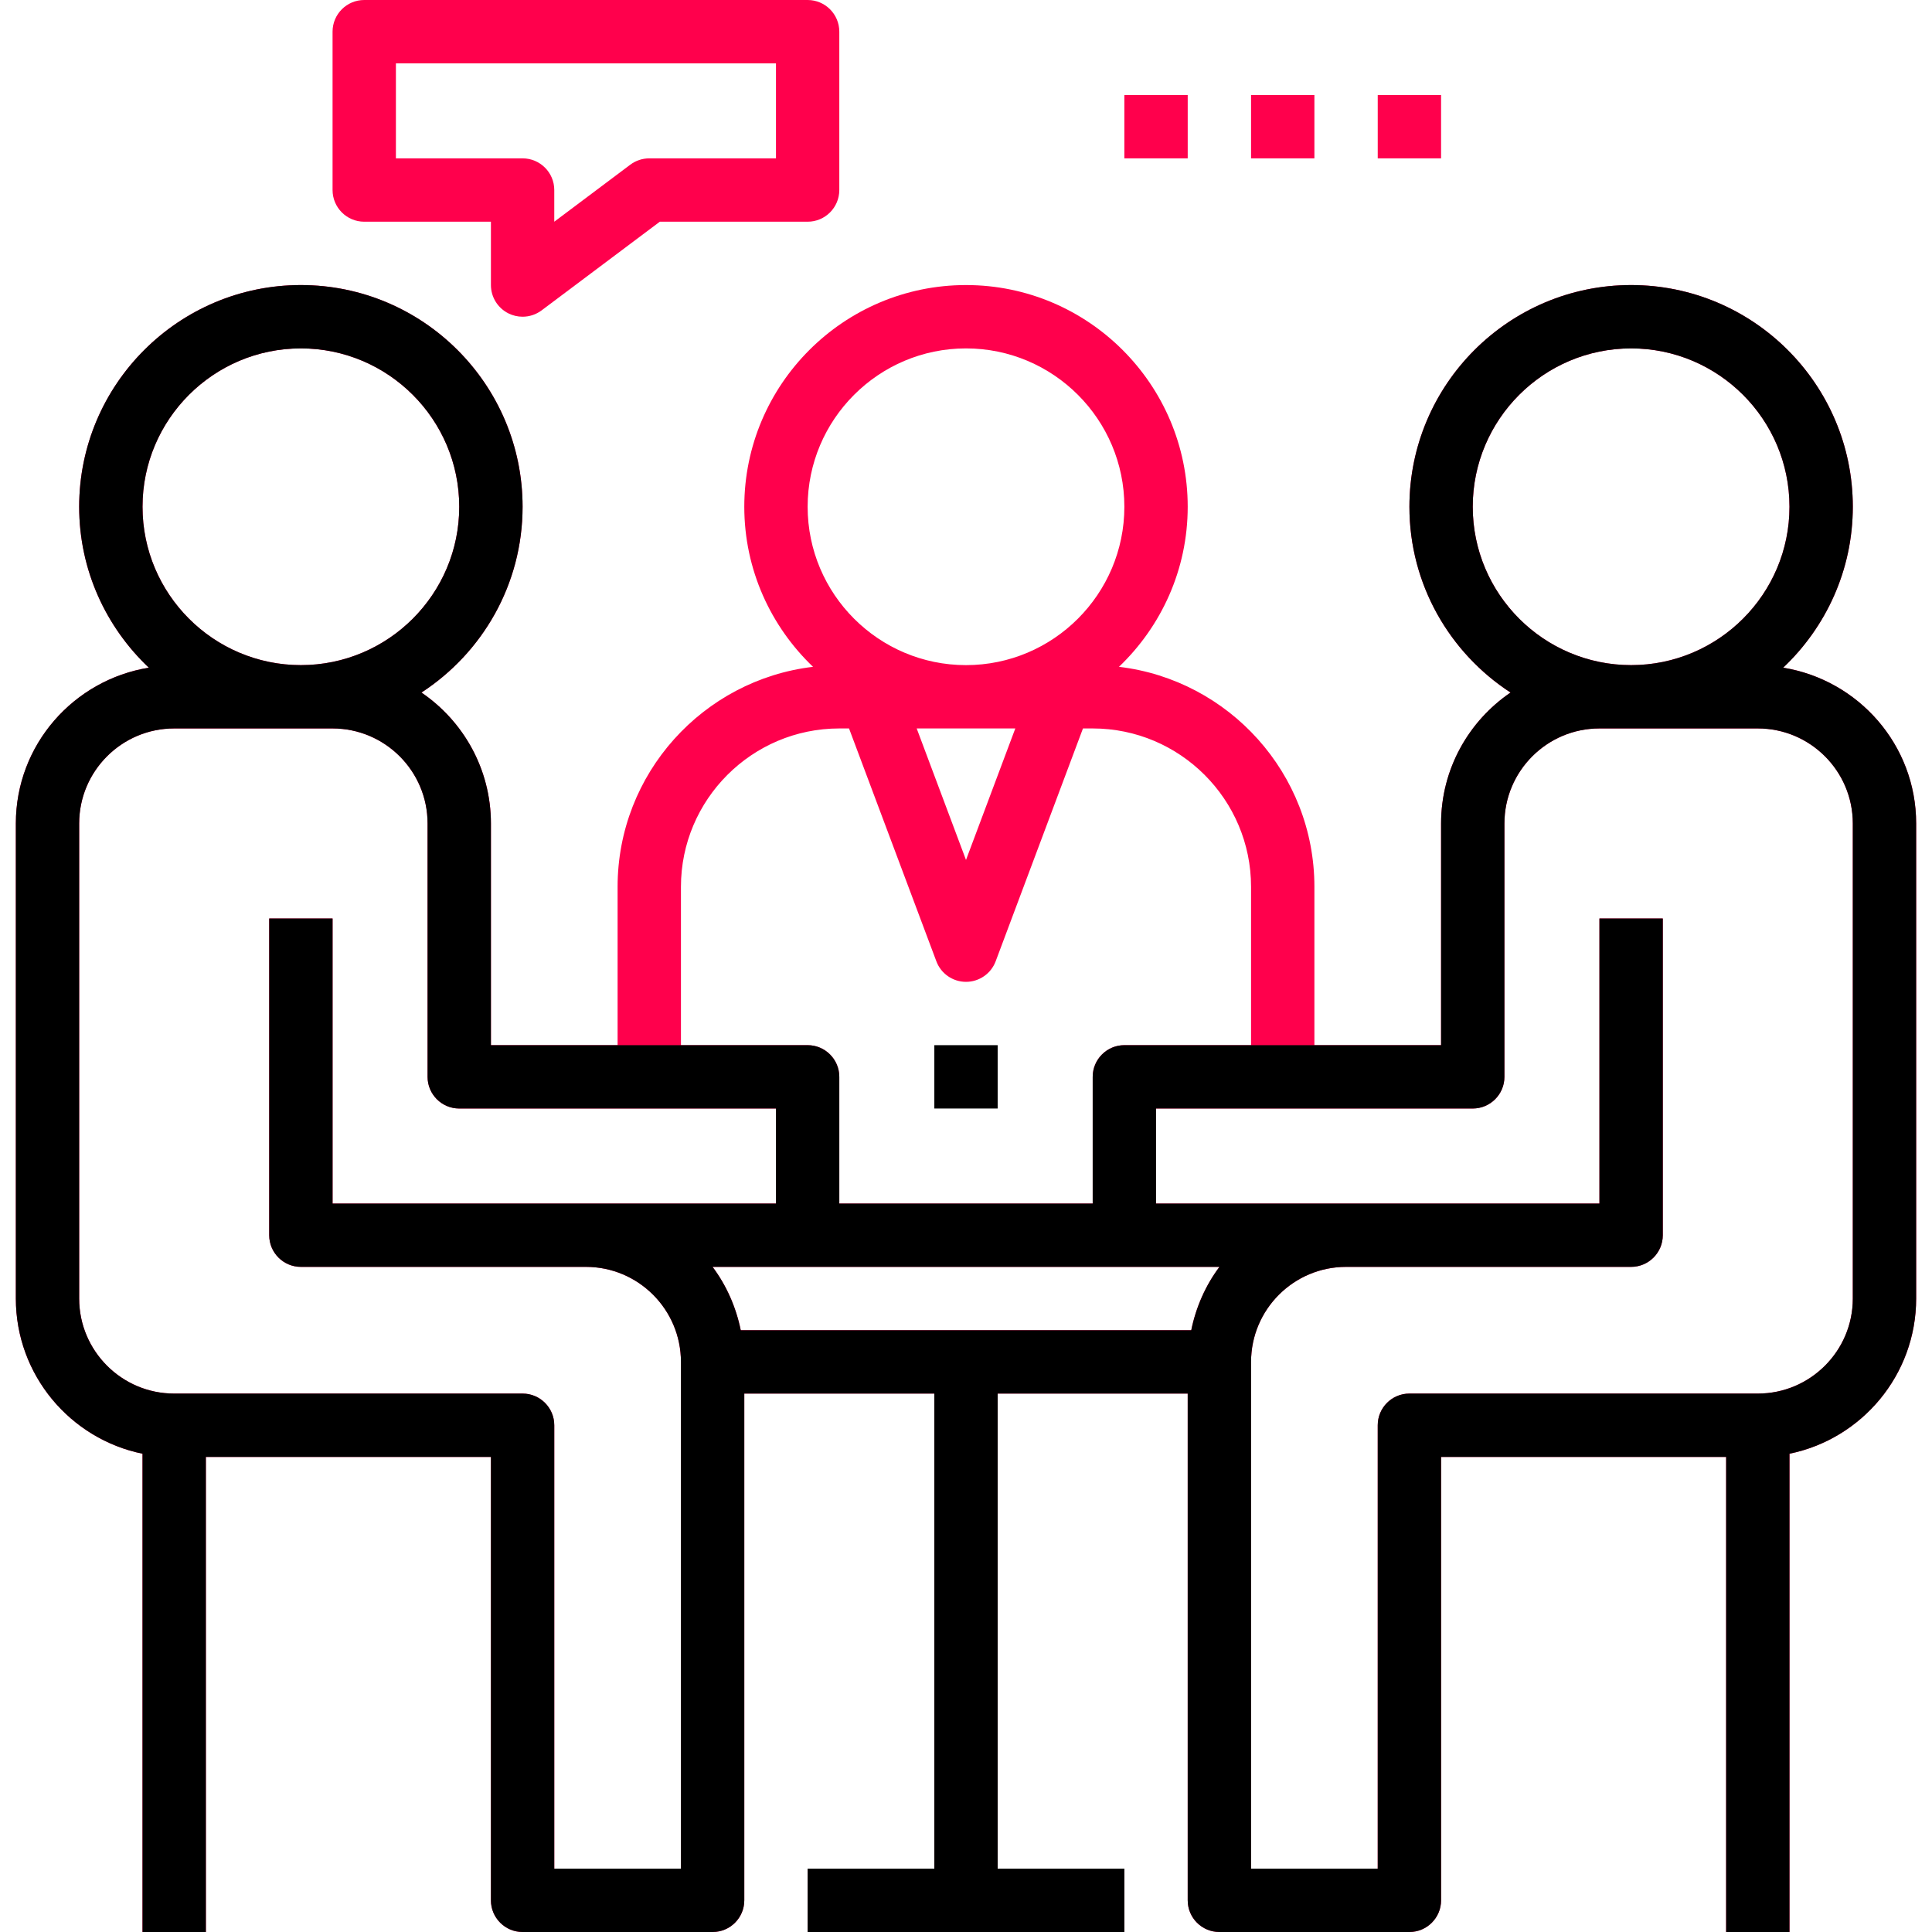 <?xml version="1.0" encoding="UTF-8"?> <svg xmlns="http://www.w3.org/2000/svg" width="90" height="90" viewBox="0 0 90 90" fill="none"> <g clip-path="url(#clip0)"> <path d="M83.067 31.103C85.059 29.219 86.311 26.559 86.311 23.607C86.311 17.912 81.679 13.279 75.984 13.279C70.288 13.279 65.656 17.912 65.656 23.607C65.656 27.23 67.535 30.419 70.367 32.261C68.416 33.591 67.131 35.827 67.131 38.361V48.688H61.23V41.312C61.23 36.032 57.246 31.671 52.126 31.063C54.094 29.182 55.328 26.538 55.328 23.607C55.328 17.912 50.695 13.279 45 13.279C39.305 13.279 34.672 17.912 34.672 23.607C34.672 26.538 35.906 29.182 37.874 31.063C32.754 31.671 28.77 36.032 28.77 41.312V48.688H22.869V38.361C22.869 35.827 21.584 33.591 19.633 32.261C22.465 30.419 24.344 27.23 24.344 23.607C24.344 17.912 19.711 13.279 14.016 13.279C8.321 13.279 3.688 17.912 3.688 23.607C3.688 26.559 4.941 29.219 6.933 31.103C3.429 31.673 0.738 34.697 0.738 38.361V60.492C0.738 64.053 3.277 67.034 6.639 67.72V90H9.59V67.869H22.869V88.525C22.869 89.339 23.53 90 24.344 90H33.197C34.011 90 34.672 89.339 34.672 88.525V64.918H43.525V87.049H37.623V90H52.377V87.049H46.475V64.918H55.328V88.525C55.328 89.339 55.989 90 56.803 90H65.656C66.47 90 67.131 89.339 67.131 88.525V67.869H80.41V90H83.361V67.72C86.723 67.034 89.262 64.055 89.262 60.492V38.361C89.262 34.697 86.571 31.673 83.067 31.103ZM68.606 23.607C68.606 19.539 71.916 16.23 75.984 16.23C80.051 16.23 83.361 19.539 83.361 23.607C83.361 27.674 80.051 30.984 75.984 30.984C71.916 30.984 68.606 27.674 68.606 23.607ZM37.623 23.607C37.623 19.539 40.932 16.23 45 16.23C49.068 16.23 52.377 19.539 52.377 23.607C52.377 27.674 49.068 30.984 45 30.984C40.932 30.984 37.623 27.674 37.623 23.607ZM47.297 33.934L45 40.06L42.703 33.934H47.297ZM31.721 41.312C31.721 37.244 35.031 33.934 39.098 33.934H39.551L43.619 44.78C43.834 45.356 44.385 45.738 45 45.738C45.615 45.738 46.166 45.356 46.382 44.78L50.449 33.934H50.902C54.969 33.934 58.279 37.244 58.279 41.312V48.688H52.377C51.563 48.688 50.902 49.349 50.902 50.164V56.066H39.098V50.164C39.098 49.349 38.437 48.688 37.623 48.688H31.721V41.312ZM6.639 23.607C6.639 19.539 9.949 16.23 14.016 16.23C18.084 16.23 21.393 19.539 21.393 23.607C21.393 27.674 18.084 30.984 14.016 30.984C9.949 30.984 6.639 27.674 6.639 23.607ZM31.721 87.049H25.82V66.393C25.82 65.579 25.159 64.918 24.344 64.918H8.115C5.674 64.918 3.688 62.932 3.688 60.492V38.361C3.688 35.92 5.674 33.934 8.115 33.934H15.492C17.932 33.934 19.918 35.92 19.918 38.361V50.164C19.918 50.978 20.579 51.639 21.393 51.639H36.148V56.066H15.492V42.787H12.541V57.541C12.541 58.355 13.202 59.016 14.016 59.016H27.295C29.735 59.016 31.721 61.002 31.721 63.443V87.049ZM55.493 61.967H34.507C34.284 60.88 33.837 59.874 33.194 59.016H37.623H52.377H56.806C56.163 59.874 55.716 60.88 55.493 61.967ZM86.311 60.492C86.311 62.932 84.326 64.918 81.885 64.918H65.656C64.841 64.918 64.18 65.579 64.18 66.393V87.049H58.279V63.443C58.279 61.002 60.265 59.016 62.705 59.016H75.984C76.798 59.016 77.459 58.355 77.459 57.541V42.787H74.508V56.066H53.852V51.639H68.606C69.421 51.639 70.082 50.978 70.082 50.164V38.361C70.082 35.92 72.068 33.934 74.508 33.934H81.885C84.326 33.934 86.311 35.92 86.311 38.361V60.492Z" fill="#FF004C"></path> <path fill-rule="evenodd" clip-rule="evenodd" d="M86.311 23.607C86.311 26.559 85.059 29.219 83.067 31.103C86.571 31.673 89.262 34.697 89.262 38.361V60.492C89.262 64.055 86.723 67.034 83.361 67.72V90H80.41V67.869H67.131V88.525C67.131 89.339 66.47 90 65.656 90H56.803C55.989 90 55.328 89.339 55.328 88.525V64.918H46.475V87.049H52.377V90H37.623V87.049H43.525V64.918H34.672V88.525C34.672 89.339 34.011 90 33.197 90H24.344C23.53 90 22.869 89.339 22.869 88.525V67.869H9.59V90H6.639V67.72C3.277 67.034 0.738 64.053 0.738 60.492V38.361C0.738 34.697 3.429 31.673 6.933 31.103C4.941 29.219 3.688 26.559 3.688 23.607C3.688 17.912 8.321 13.279 14.016 13.279C19.711 13.279 24.344 17.912 24.344 23.607C24.344 27.23 22.465 30.419 19.633 32.261C21.584 33.591 22.869 35.827 22.869 38.361V48.688H28.77H31.721H37.623C38.437 48.688 39.098 49.349 39.098 50.164V56.066H50.902V50.164C50.902 49.349 51.563 48.688 52.377 48.688H58.279H61.23H67.131V38.361C67.131 35.827 68.416 33.591 70.367 32.261C67.535 30.419 65.656 27.23 65.656 23.607C65.656 17.912 70.288 13.279 75.984 13.279C81.679 13.279 86.311 17.912 86.311 23.607ZM75.984 16.23C71.916 16.23 68.606 19.539 68.606 23.607C68.606 27.674 71.916 30.984 75.984 30.984C80.051 30.984 83.361 27.674 83.361 23.607C83.361 19.539 80.051 16.23 75.984 16.23ZM14.016 16.23C9.949 16.23 6.639 19.539 6.639 23.607C6.639 27.674 9.949 30.984 14.016 30.984C18.084 30.984 21.393 27.674 21.393 23.607C21.393 19.539 18.084 16.23 14.016 16.23ZM25.82 87.049H31.721V63.443C31.721 61.002 29.735 59.016 27.295 59.016H14.016C13.202 59.016 12.541 58.355 12.541 57.541V42.787H15.492V56.066H36.148V51.639H21.393C20.579 51.639 19.918 50.978 19.918 50.164V38.361C19.918 35.92 17.932 33.934 15.492 33.934H8.115C5.674 33.934 3.688 35.92 3.688 38.361V60.492C3.688 62.932 5.674 64.918 8.115 64.918H24.344C25.159 64.918 25.82 65.579 25.82 66.393V87.049ZM33.194 59.016C33.837 59.874 34.284 60.88 34.507 61.967H55.493C55.716 60.88 56.163 59.874 56.806 59.016H52.377H37.623H33.194ZM81.885 64.918C84.326 64.918 86.311 62.932 86.311 60.492V38.361C86.311 35.92 84.326 33.934 81.885 33.934H74.508C72.068 33.934 70.082 35.92 70.082 38.361V50.164C70.082 50.978 69.421 51.639 68.606 51.639H53.852V56.066H74.508V42.787H77.459V57.541C77.459 58.355 76.798 59.016 75.984 59.016H62.705C60.265 59.016 58.279 61.002 58.279 63.443V87.049H64.18V66.393C64.18 65.579 64.841 64.918 65.656 64.918H81.885Z" fill="black"></path> <path d="M46.475 48.688H43.525V51.639H46.475V48.688Z" fill="black"></path> <path d="M37.623 0H16.967C16.153 0 15.492 0.661 15.492 1.475V8.852C15.492 9.667 16.153 10.328 16.967 10.328H22.869V13.279C22.869 13.838 23.185 14.348 23.685 14.599C23.893 14.703 24.12 14.754 24.344 14.754C24.657 14.754 24.968 14.654 25.23 14.459L30.737 10.328H37.623C38.437 10.328 39.098 9.667 39.098 8.852V1.475C39.098 0.661 38.437 0 37.623 0ZM36.148 7.377H30.246C29.927 7.377 29.616 7.48 29.361 7.672L25.82 10.328V8.852C25.82 8.038 25.159 7.377 24.344 7.377H18.443V2.951H36.148V7.377Z" fill="#FF004C"></path> <path d="M55.328 4.426H52.377V7.377H55.328V4.426Z" fill="#FF004C"></path> <path d="M61.23 4.426H58.279V7.377H61.23V4.426Z" fill="#FF004C"></path> <path d="M67.131 4.426H64.18V7.377H67.131V4.426Z" fill="#FF004C"></path> </g> <defs> <clipPath id="clip0"> <rect width="90" height="90" fill="white"></rect> </clipPath> </defs> </svg> 